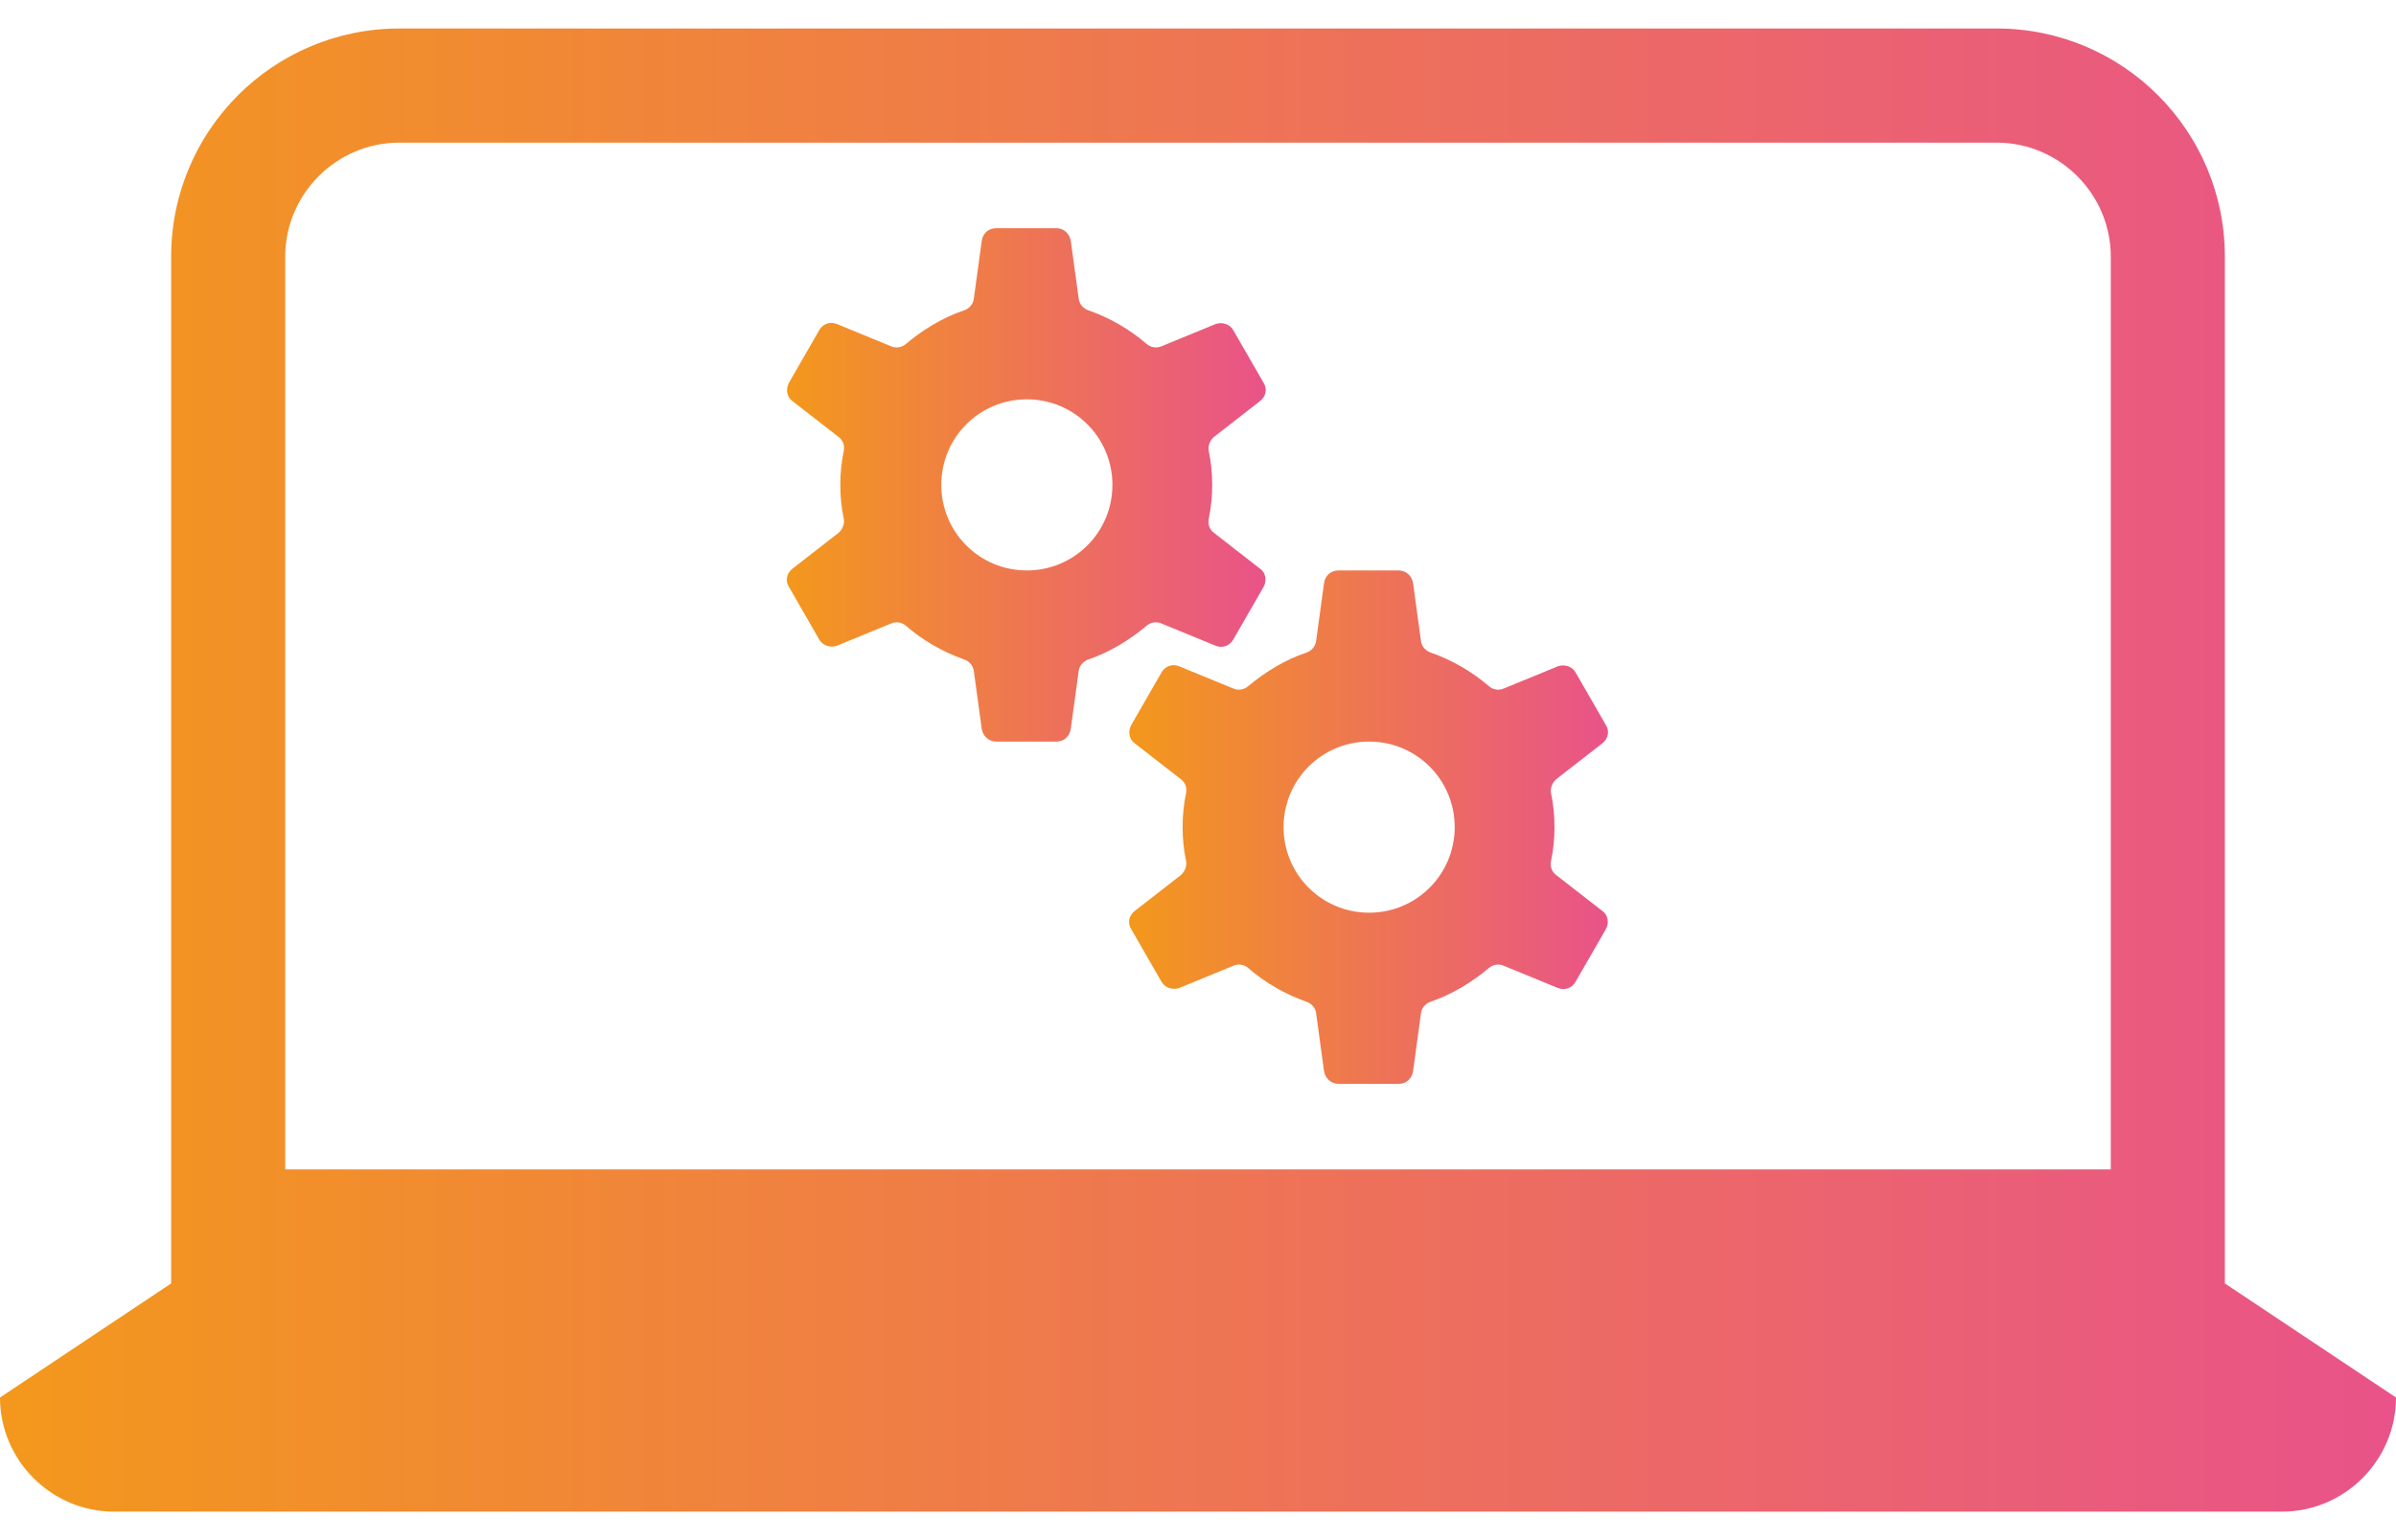 <svg width="28" height="18" viewBox="0 0 28 18" fill="none" xmlns="http://www.w3.org/2000/svg">
<g clip-path="url(#clip0_12681_2940)">
<path d="M18.186 10.227C18.133 10.187 18.113 10.127 18.126 10.06C18.153 9.933 18.166 9.8 18.166 9.667C18.166 9.533 18.153 9.4 18.126 9.273C18.113 9.213 18.14 9.147 18.186 9.107L18.726 8.687C18.793 8.633 18.813 8.547 18.766 8.473L18.413 7.86C18.373 7.787 18.28 7.76 18.206 7.787L17.573 8.047C17.513 8.073 17.446 8.06 17.4 8.02C17.2 7.847 16.966 7.713 16.72 7.627C16.66 7.607 16.613 7.553 16.606 7.493L16.513 6.813C16.5 6.733 16.433 6.667 16.346 6.667H15.64C15.553 6.667 15.486 6.727 15.473 6.813L15.38 7.493C15.373 7.553 15.326 7.607 15.266 7.627C15.013 7.713 14.786 7.853 14.586 8.02C14.54 8.06 14.473 8.073 14.413 8.047L13.78 7.787C13.7 7.753 13.613 7.787 13.573 7.86L13.22 8.473C13.18 8.547 13.193 8.64 13.26 8.687L13.8 9.107C13.853 9.147 13.873 9.207 13.86 9.273C13.833 9.4 13.82 9.533 13.82 9.667C13.82 9.8 13.833 9.933 13.86 10.06C13.873 10.12 13.846 10.187 13.8 10.227L13.26 10.647C13.193 10.7 13.173 10.787 13.22 10.86L13.573 11.473C13.613 11.547 13.706 11.573 13.78 11.547L14.413 11.287C14.473 11.26 14.54 11.273 14.586 11.313C14.786 11.487 15.02 11.62 15.266 11.707C15.326 11.727 15.373 11.78 15.38 11.84L15.473 12.52C15.486 12.6 15.553 12.667 15.64 12.667H16.346C16.433 12.667 16.5 12.607 16.513 12.52L16.606 11.84C16.613 11.78 16.66 11.727 16.72 11.707C16.973 11.62 17.2 11.48 17.4 11.313C17.446 11.273 17.513 11.26 17.573 11.287L18.206 11.547C18.286 11.58 18.373 11.547 18.413 11.473L18.766 10.86C18.806 10.787 18.793 10.693 18.726 10.647L18.186 10.227ZM16 10.667C15.446 10.667 15 10.22 15 9.667C15 9.113 15.446 8.667 16 8.667C16.553 8.667 17 9.113 17 9.667C17 10.22 16.553 10.667 16 10.667Z" fill="url(#paint0_linear_12681_2940)"/>
<path d="M14.186 6.227C14.133 6.187 14.113 6.127 14.126 6.06C14.153 5.933 14.166 5.8 14.166 5.667C14.166 5.533 14.153 5.4 14.126 5.273C14.113 5.213 14.14 5.147 14.186 5.107L14.726 4.687C14.793 4.633 14.813 4.547 14.766 4.473L14.413 3.86C14.373 3.787 14.28 3.76 14.206 3.787L13.573 4.047C13.513 4.073 13.446 4.06 13.4 4.02C13.2 3.847 12.966 3.713 12.72 3.627C12.66 3.607 12.613 3.553 12.606 3.493L12.513 2.813C12.5 2.733 12.433 2.667 12.346 2.667H11.64C11.553 2.667 11.486 2.727 11.473 2.813L11.38 3.493C11.373 3.553 11.326 3.607 11.266 3.627C11.013 3.713 10.786 3.853 10.586 4.02C10.54 4.06 10.473 4.073 10.413 4.047L9.78 3.787C9.7 3.753 9.613 3.787 9.573 3.86L9.22 4.473C9.18 4.547 9.193 4.64 9.26 4.687L9.8 5.107C9.853 5.147 9.873 5.207 9.86 5.273C9.833 5.4 9.82 5.533 9.82 5.667C9.82 5.8 9.833 5.933 9.86 6.06C9.873 6.12 9.846 6.187 9.8 6.227L9.26 6.647C9.193 6.7 9.173 6.787 9.22 6.86L9.573 7.473C9.613 7.547 9.706 7.573 9.78 7.547L10.413 7.287C10.473 7.26 10.54 7.273 10.586 7.313C10.786 7.487 11.02 7.62 11.266 7.707C11.326 7.727 11.373 7.78 11.38 7.84L11.473 8.52C11.486 8.6 11.553 8.667 11.64 8.667H12.346C12.433 8.667 12.5 8.607 12.513 8.52L12.606 7.84C12.613 7.78 12.66 7.727 12.72 7.707C12.973 7.62 13.2 7.48 13.4 7.313C13.446 7.273 13.513 7.26 13.573 7.287L14.206 7.547C14.286 7.58 14.373 7.547 14.413 7.473L14.766 6.86C14.806 6.787 14.793 6.693 14.726 6.647L14.186 6.227ZM12 6.667C11.446 6.667 11 6.22 11 5.667C11 5.113 11.446 4.667 12 4.667C12.553 4.667 13 5.113 13 5.667C13 6.22 12.553 6.667 12 6.667Z" fill="url(#paint1_linear_12681_2940)"/>
<path d="M26 15V3C26 1.527 24.807 0.333 23.333 0.333H4.667C3.193 0.333 2 1.527 2 3V15L0 16.333C0 17.067 0.6 17.667 1.333 17.667H26.667C27.4 17.667 28 17.067 28 16.333L26 15ZM3.333 3C3.333 2.267 3.933 1.667 4.667 1.667H23.333C24.067 1.667 24.667 2.267 24.667 3V13.667H3.333V3Z" fill="url(#paint2_linear_12681_2940)"/>
</g>
<defs>
<linearGradient id="paint0_linear_12681_2940" x1="13.194" y1="9.666" x2="18.792" y2="9.666" gradientUnits="userSpaceOnUse">
<stop stop-color="#F3981C"/>
<stop offset="1" stop-color="#E95389"/>
</linearGradient>
<linearGradient id="paint1_linear_12681_2940" x1="9.194" y1="5.666" x2="14.792" y2="5.666" gradientUnits="userSpaceOnUse">
<stop stop-color="#F3981C"/>
<stop offset="1" stop-color="#E95389"/>
</linearGradient>
<linearGradient id="paint2_linear_12681_2940" x1="8.32628e-05" y1="8.999" x2="28.001" y2="8.999" gradientUnits="userSpaceOnUse">
<stop stop-color="#F3981C"/>
<stop offset="1" stop-color="#E95389"/>
</linearGradient>
<clipPath id="clip0_12681_2940">
<rect width="28" height="17.333" fill="white" transform="translate(0 0.333)"/>
</clipPath>
</defs>
</svg>
